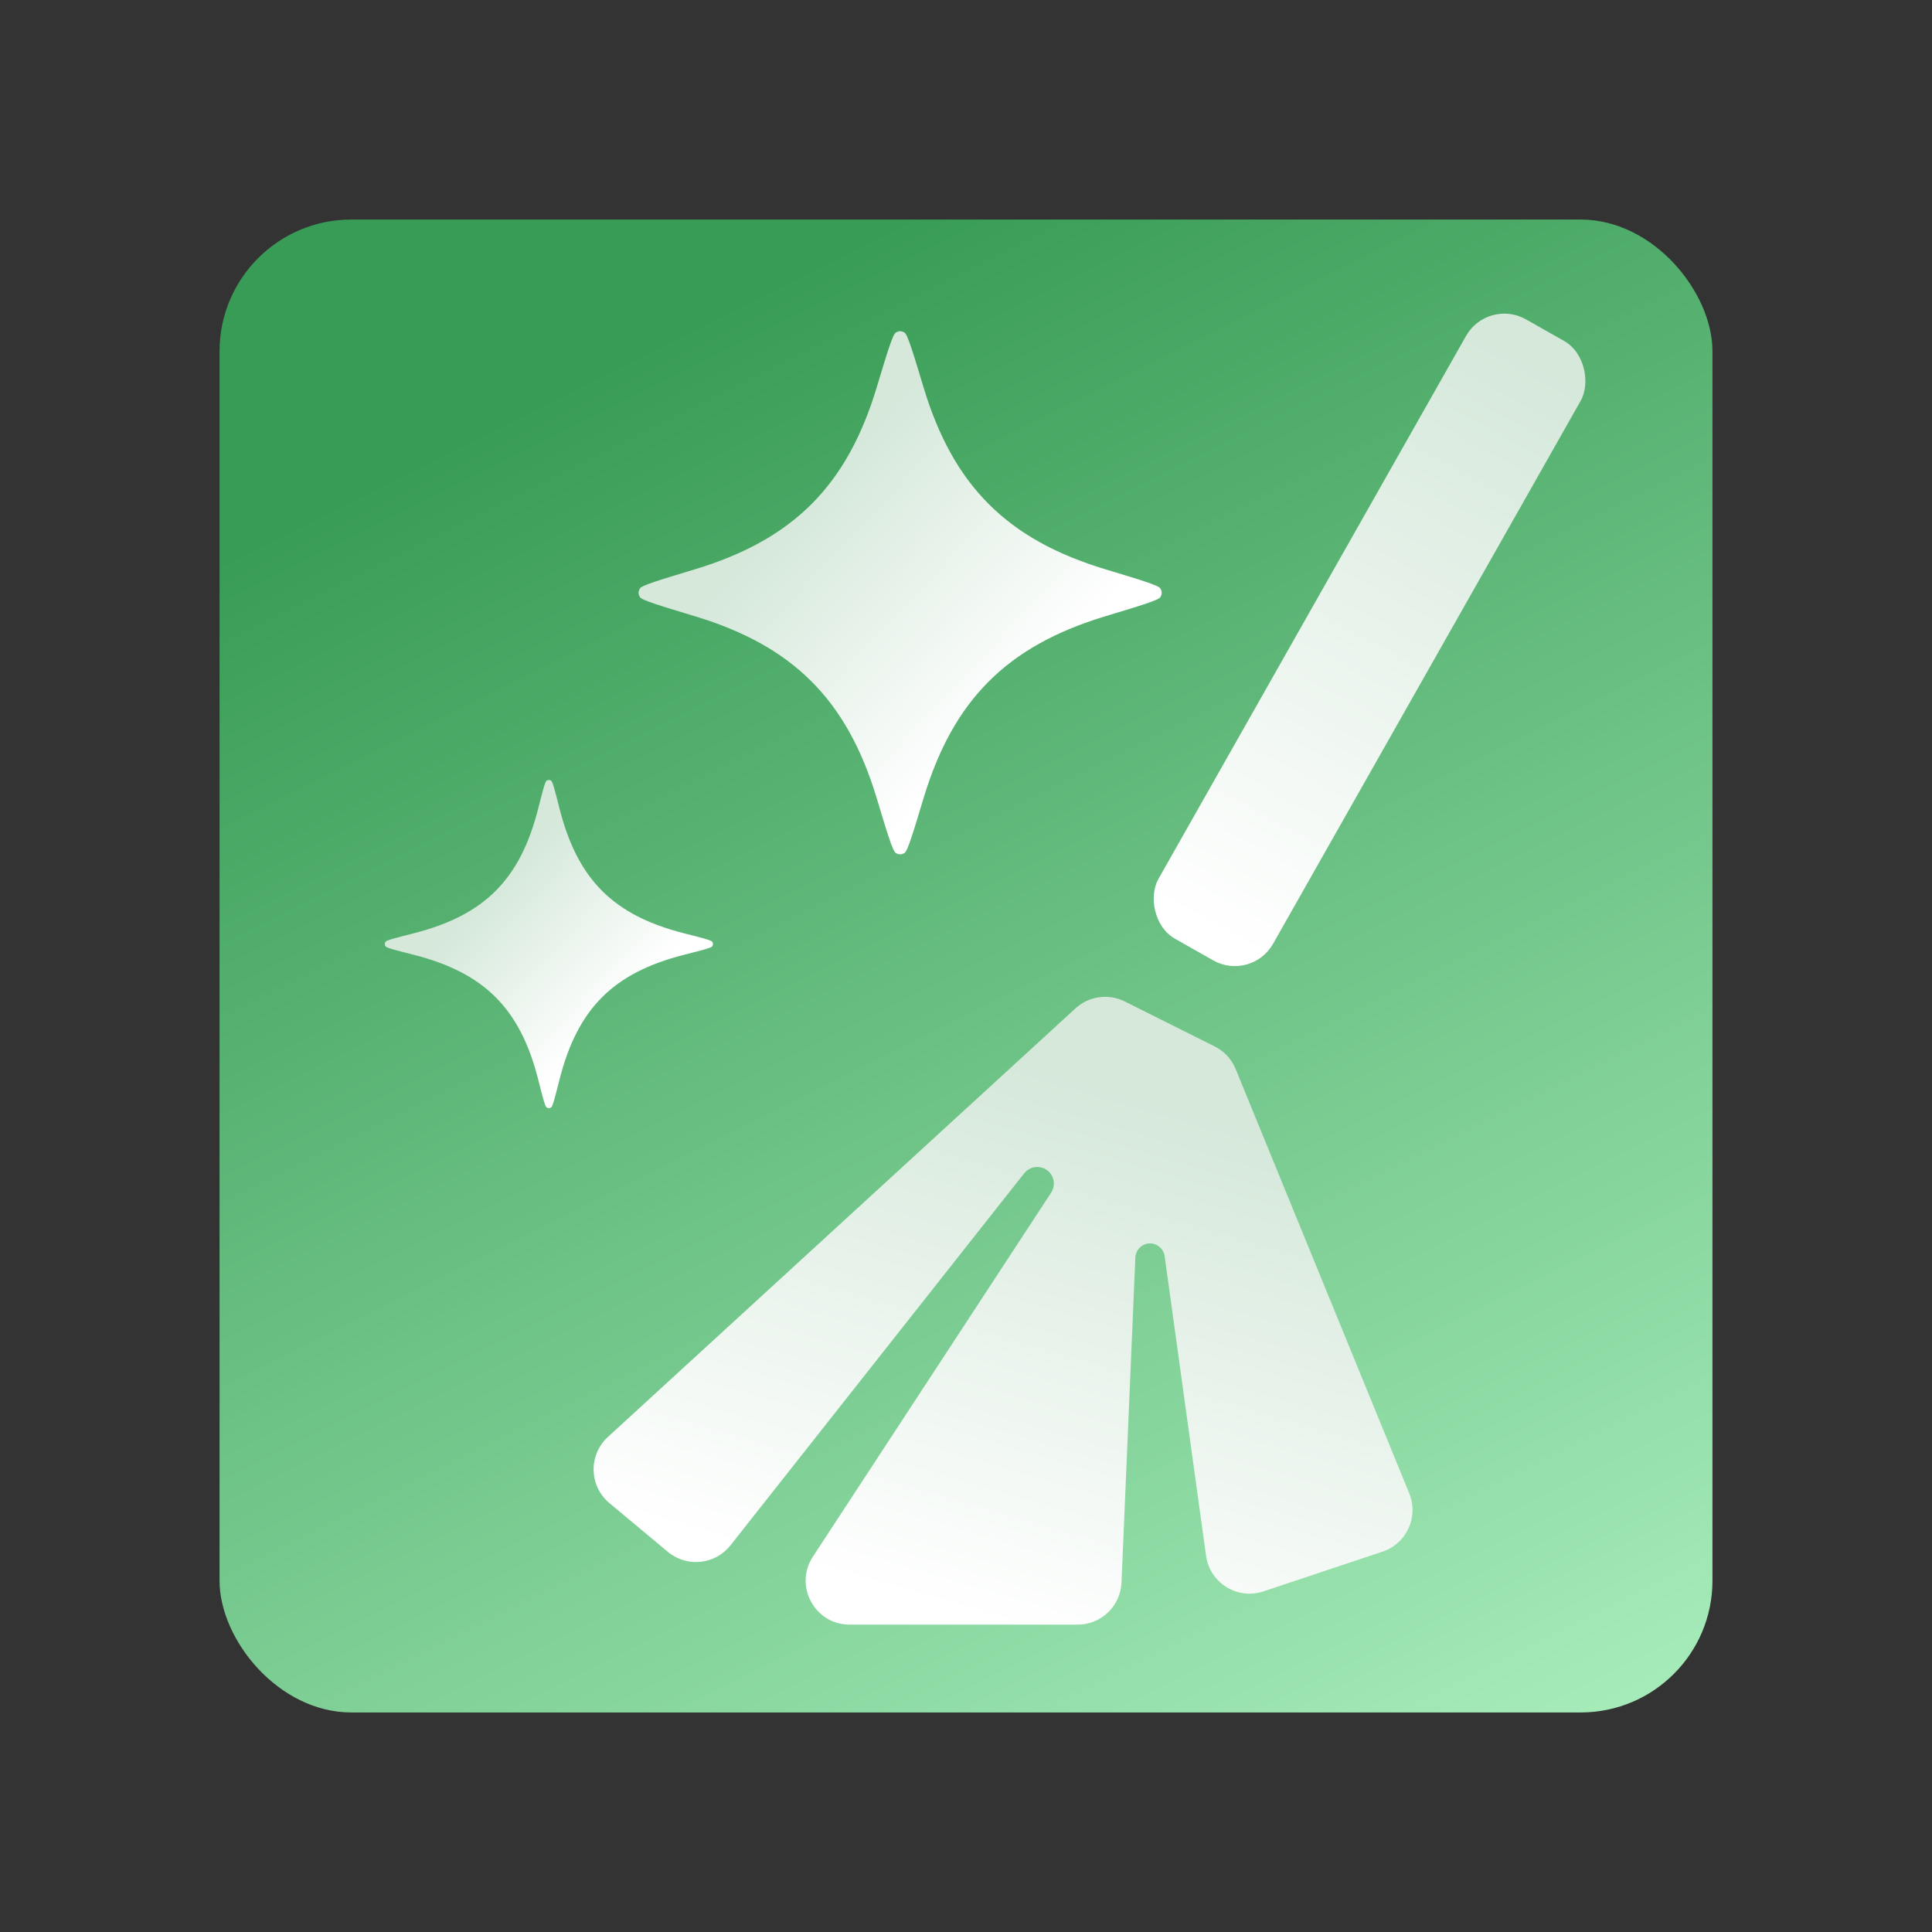 <svg width="44" height="44" viewBox="0 0 44 44" fill="none" xmlns="http://www.w3.org/2000/svg">
<rect x="0" y="0" width="44" height="44" fill="#333333" stroke="none"/>
<rect x="5" y="5" width="34" height="34" rx="3" fill="url(#paint0_linear_1711_2197)"/>
<rect x="28.5" y="22.365" width="3" height="16.213" rx="1" transform="rotate(-150.467 28.5 22.365)" fill="url(#paint1_linear_1711_2197)"/>
<path d="M28.142 24.348L32.095 34.011C32.314 34.546 32.035 35.155 31.486 35.338L28.774 36.243C28.181 36.441 27.553 36.051 27.467 35.431L26.524 28.607C26.501 28.442 26.359 28.318 26.192 28.318C26.012 28.318 25.865 28.46 25.857 28.639L25.541 36.043C25.518 36.578 25.078 37 24.542 37H19.35C18.555 37 18.078 36.117 18.513 35.452L23.939 27.162C24.07 26.961 23.984 26.69 23.761 26.603C23.606 26.542 23.429 26.59 23.326 26.72L16.636 35.194C16.288 35.636 15.643 35.703 15.211 35.343L13.879 34.232C13.414 33.845 13.397 33.136 13.843 32.727L24.493 22.965C24.798 22.685 25.245 22.622 25.616 22.808L27.664 23.832C27.881 23.94 28.051 24.124 28.142 24.348Z" fill="url(#paint2_linear_1711_2197)"/>
<path d="M21.035 18.173C21.71 15.938 22.938 14.71 25.173 14.035C25.983 13.79 26.388 13.668 26.427 13.598C26.467 13.528 26.467 13.472 26.427 13.402C26.388 13.332 25.983 13.21 25.173 12.965L25.173 12.965C22.938 12.29 21.71 11.062 21.035 8.827C20.791 8.017 20.668 7.612 20.598 7.573C20.528 7.533 20.472 7.533 20.402 7.573C20.332 7.612 20.209 8.017 19.965 8.827L19.965 8.827C19.29 11.062 18.062 12.29 15.827 12.965L15.827 12.965C15.017 13.21 14.612 13.332 14.573 13.402C14.533 13.472 14.533 13.528 14.573 13.598C14.612 13.668 15.017 13.79 15.827 14.035L15.827 14.035C18.062 14.71 19.29 15.938 19.965 18.173L19.965 18.173C20.209 18.983 20.332 19.388 20.402 19.427C20.472 19.467 20.528 19.467 20.598 19.427C20.668 19.388 20.791 18.983 21.035 18.173L21.035 18.173Z" fill="url(#paint3_linear_1711_2197)"/>
<path d="M12.744 24.581C13.155 22.968 13.968 22.154 15.581 21.744L15.581 21.744C15.994 21.639 16.201 21.587 16.222 21.55C16.242 21.516 16.242 21.484 16.222 21.45C16.201 21.413 15.994 21.361 15.581 21.256C13.968 20.846 13.155 20.032 12.744 18.419L12.744 18.419C12.639 18.006 12.587 17.799 12.55 17.778C12.516 17.758 12.484 17.758 12.45 17.778C12.413 17.799 12.361 18.006 12.256 18.419C11.845 20.032 11.032 20.846 9.419 21.256C9.006 21.361 8.799 21.413 8.778 21.45C8.758 21.484 8.758 21.516 8.778 21.55C8.799 21.587 9.006 21.639 9.419 21.744L9.419 21.744C11.032 22.154 11.845 22.968 12.256 24.581C12.361 24.994 12.413 25.201 12.45 25.222C12.484 25.242 12.516 25.242 12.55 25.222C12.587 25.201 12.639 24.994 12.744 24.581L12.744 24.581Z" fill="url(#paint4_linear_1711_2197)"/>
<defs>
<linearGradient id="paint0_linear_1711_2197" x1="20.5" y1="5" x2="37.5" y2="39" gradientUnits="userSpaceOnUse">
<stop stop-color="#399C56"/>
<stop offset="1" stop-color="#A6ECBA"/>
</linearGradient>
<linearGradient id="paint1_linear_1711_2197" x1="30.229" y1="37.821" x2="30.023" y2="22.803" gradientUnits="userSpaceOnUse">
<stop stop-color="#D5E8DA"/>
<stop offset="1" stop-color="white"/>
</linearGradient>
<linearGradient id="paint2_linear_1711_2197" x1="26" y1="25" x2="22.5" y2="37" gradientUnits="userSpaceOnUse">
<stop stop-color="#D5E8DA"/>
<stop offset="1" stop-color="white"/>
</linearGradient>
<linearGradient id="paint3_linear_1711_2197" x1="18.192" y1="11.481" x2="23.096" y2="16.096" gradientUnits="userSpaceOnUse">
<stop stop-color="#D5E8DA"/>
<stop offset="1" stop-color="white"/>
</linearGradient>
<linearGradient id="paint4_linear_1711_2197" x1="11.115" y1="20.288" x2="14.058" y2="23.058" gradientUnits="userSpaceOnUse">
<stop stop-color="#D5E8DA"/>
<stop offset="1" stop-color="white"/>
</linearGradient>
</defs>
</svg>
